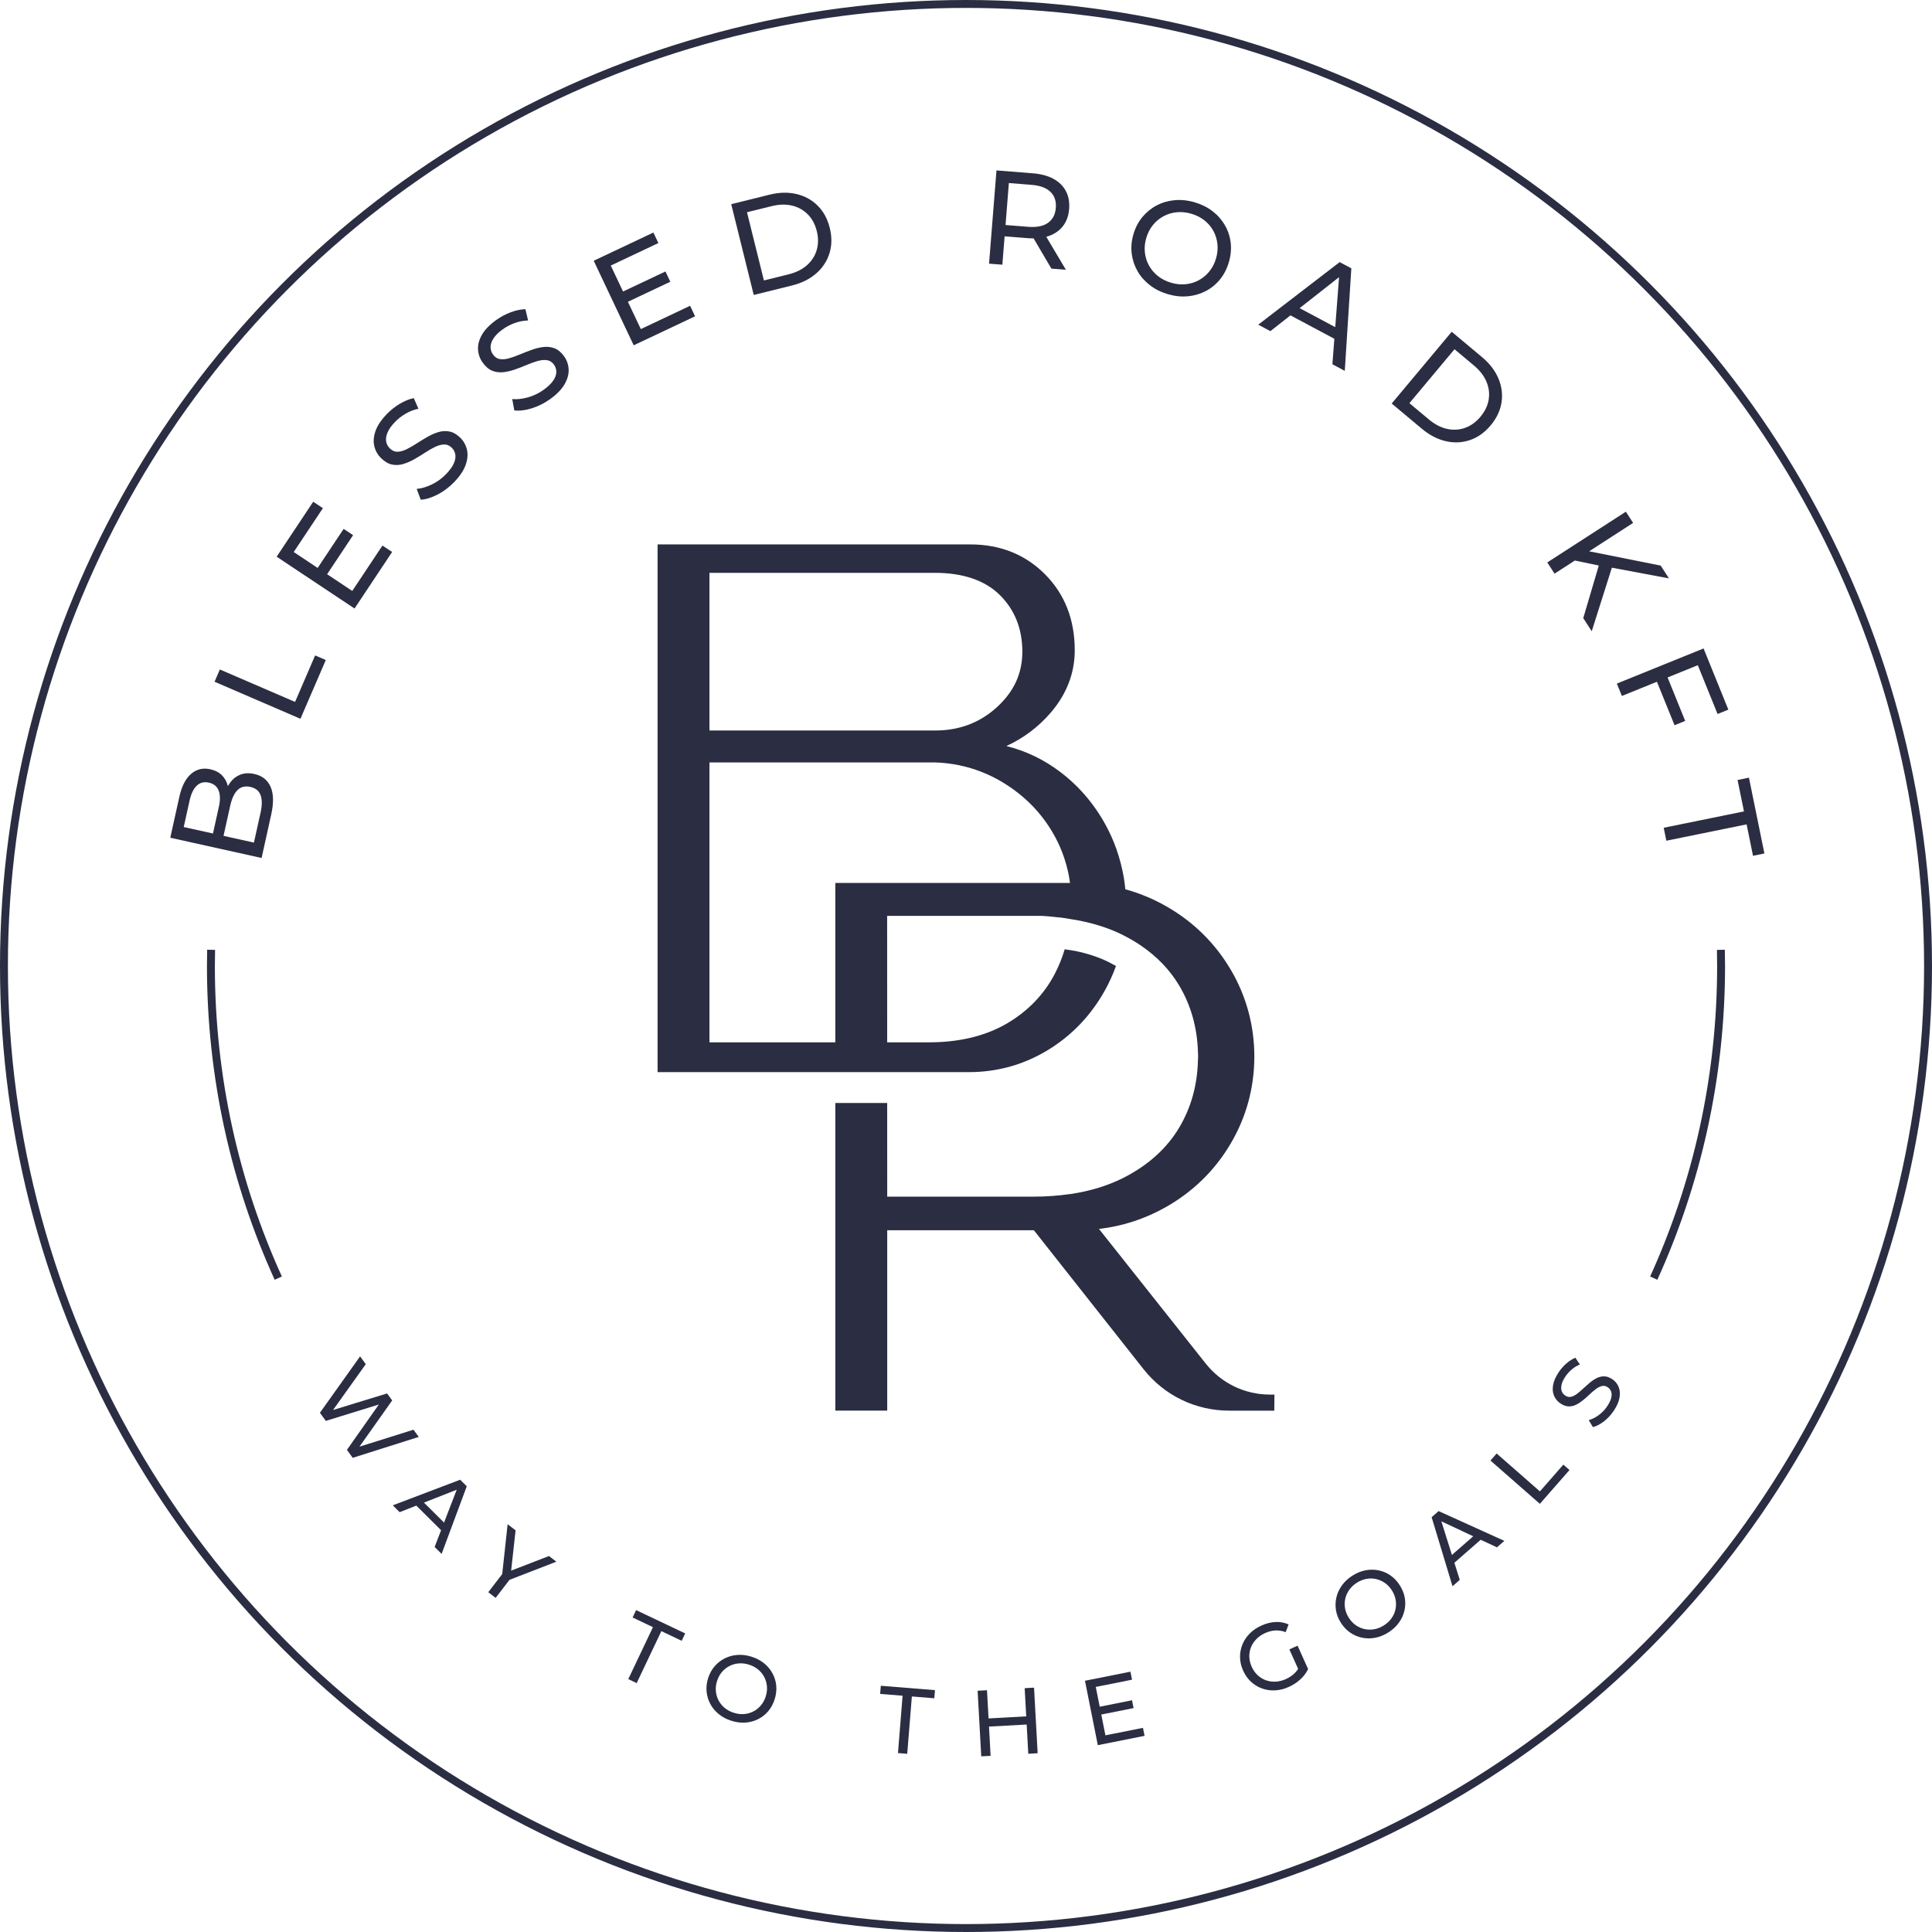 <svg xmlns="http://www.w3.org/2000/svg" xmlns:xlink="http://www.w3.org/1999/xlink" x="0px" y="0px" viewBox="0 0 244.23 244.23" style="enable-background:new 0 0 244.23 244.23;" xml:space="preserve"><style type="text/css">	.st0{fill:#2B2D42;}	.st1{fill:none;}	.st2{fill:#FFFFFF;}	.st3{fill:none;stroke:#2B2D42;stroke-miterlimit:10;}</style><g id="Layer_3"></g><g id="Layer_1"></g><g id="Layer_2">	<g>		<circle class="st3" cx="122.115" cy="122.115" r="121.615"></circle>		<g>			<path class="st0" d="M40.441,178.594l5.079-7.132l0.719,0.987l-4.693,6.573l-0.363-0.499l7.752-2.372l0.643,0.882l-4.673,6.602     l-0.349-0.479l7.717-2.421l0.663,0.911l-8.347,2.645l-0.732-1.007l4.319-6.14l0.188,0.26l-7.176,2.217L40.441,178.594z"></path>			<path class="st0" d="M49.652,190.294l8.521-3.237l0.833,0.828l-3.179,8.548l-0.884-0.878l3.005-7.785l0.337,0.335l-7.767,3.052     L49.652,190.294z M52.251,189.951l0.896-0.447l3.314,3.295l-0.425,0.916L52.251,189.951z"></path>			<path class="st0" d="M61.724,201.276l1.938-2.521l-0.232,0.749l0.741-6.822l1.006,0.773l-0.635,5.751l-0.546-0.419l5.403-2.085     l0.932,0.716l-6.394,2.477l0.655-0.424l-1.938,2.521L61.724,201.276z"></path>			<path class="st0" d="M79.423,212.262l3.119-6.568l-2.571-1.222l0.442-0.932l6.205,2.946l-0.443,0.932l-2.571-1.221l-3.119,6.568     L79.423,212.262z"></path>			<path class="st0" d="M92.456,217.529c-0.604-0.19-1.132-0.469-1.584-0.835c-0.452-0.367-0.81-0.792-1.071-1.277     c-0.262-0.484-0.421-1.005-0.477-1.562c-0.057-0.557,0.007-1.125,0.189-1.706c0.184-0.581,0.458-1.083,0.824-1.507     c0.365-0.423,0.795-0.759,1.287-1.005c0.492-0.247,1.027-0.392,1.604-0.434s1.171,0.034,1.782,0.227     c0.603,0.19,1.128,0.466,1.574,0.826c0.445,0.36,0.801,0.784,1.066,1.27c0.266,0.486,0.425,1.007,0.478,1.562     s-0.014,1.128-0.199,1.716c-0.186,0.589-0.46,1.095-0.821,1.52c-0.362,0.425-0.792,0.761-1.288,1.006     c-0.496,0.246-1.03,0.388-1.603,0.428C93.647,217.796,93.06,217.72,92.456,217.529z M92.774,216.522     c0.438,0.139,0.866,0.191,1.287,0.158s0.812-0.145,1.175-0.333c0.362-0.188,0.679-0.442,0.95-0.764     c0.271-0.32,0.476-0.699,0.614-1.137c0.138-0.438,0.188-0.865,0.149-1.284c-0.038-0.418-0.151-0.809-0.34-1.171     c-0.188-0.361-0.445-0.677-0.771-0.945c-0.326-0.269-0.708-0.473-1.146-0.61c-0.444-0.141-0.878-0.194-1.299-0.161     s-0.814,0.144-1.18,0.331c-0.366,0.187-0.685,0.44-0.956,0.762c-0.271,0.32-0.476,0.7-0.613,1.137     c-0.139,0.438-0.188,0.866-0.15,1.284s0.153,0.809,0.346,1.172c0.191,0.364,0.451,0.68,0.776,0.948     C91.944,216.178,92.328,216.383,92.774,216.522z"></path>			<path class="st0" d="M113.515,221.609l0.585-7.248l-2.838-0.229l0.083-1.029l6.847,0.553l-0.083,1.028l-2.838-0.229l-0.585,7.248     L113.515,221.609z"></path>			<path class="st0" d="M125.226,221.959l-1.184,0.065l-0.457-8.291l1.185-0.065L125.226,221.959z M129.891,217.996l-4.986,0.274     l-0.057-1.031l4.986-0.274L129.891,217.996z M129.532,213.406l1.185-0.065l0.456,8.291l-1.185,0.065L129.532,213.406z"></path>			<path class="st0" d="M139.74,219.368l4.746-0.946l0.202,1.012l-5.91,1.179l-1.623-8.144l5.747-1.146l0.201,1.012l-4.583,0.914     L139.74,219.368z M138.913,215.77l4.188-0.835l0.197,0.989l-4.188,0.835L138.913,215.77z"></path>			<path class="st0" d="M162.93,213.246c-0.584,0.264-1.164,0.41-1.74,0.439c-0.576,0.03-1.124-0.048-1.642-0.235     c-0.519-0.188-0.984-0.47-1.397-0.848c-0.413-0.377-0.746-0.848-1-1.41c-0.253-0.562-0.385-1.123-0.394-1.683     c-0.01-0.56,0.089-1.096,0.295-1.61c0.207-0.514,0.512-0.977,0.916-1.389s0.902-0.751,1.493-1.018     c0.599-0.27,1.19-0.42,1.775-0.449c0.586-0.029,1.139,0.072,1.66,0.306l-0.368,0.973c-0.446-0.163-0.884-0.232-1.311-0.209     c-0.428,0.023-0.854,0.131-1.279,0.323c-0.433,0.194-0.803,0.448-1.108,0.76c-0.307,0.312-0.536,0.658-0.689,1.039     c-0.153,0.382-0.224,0.784-0.211,1.207c0.014,0.424,0.114,0.845,0.303,1.263c0.186,0.411,0.432,0.762,0.74,1.052     c0.309,0.291,0.658,0.507,1.047,0.647c0.389,0.142,0.8,0.201,1.232,0.18s0.865-0.13,1.298-0.325     c0.404-0.182,0.763-0.419,1.077-0.713c0.314-0.293,0.563-0.659,0.748-1.098l0.987,0.544c-0.232,0.486-0.562,0.923-0.99,1.312     C163.945,212.691,163.463,213.006,162.93,213.246z M164.261,211.319l-1.268-2.812l1.038-0.469l1.331,2.953L164.261,211.319z"></path>			<path class="st0" d="M175.546,206.337c-0.531,0.343-1.082,0.572-1.653,0.688c-0.57,0.114-1.126,0.118-1.667,0.011     c-0.54-0.107-1.043-0.316-1.508-0.628s-0.862-0.723-1.193-1.234c-0.331-0.511-0.543-1.043-0.636-1.595     c-0.094-0.552-0.078-1.096,0.046-1.633c0.123-0.537,0.354-1.041,0.688-1.513c0.336-0.471,0.772-0.881,1.311-1.229     c0.531-0.344,1.078-0.572,1.64-0.686c0.562-0.114,1.115-0.118,1.659-0.014c0.543,0.105,1.046,0.314,1.508,0.628     c0.462,0.314,0.86,0.729,1.195,1.248c0.335,0.518,0.551,1.052,0.647,1.602c0.096,0.55,0.081,1.094-0.046,1.633     s-0.358,1.041-0.692,1.507C176.51,205.588,176.078,205.993,175.546,206.337z M174.973,205.45     c0.385-0.249,0.699-0.547,0.942-0.892c0.242-0.346,0.406-0.718,0.492-1.117s0.092-0.806,0.018-1.219     c-0.075-0.413-0.236-0.812-0.485-1.198c-0.249-0.385-0.547-0.696-0.894-0.934s-0.72-0.398-1.118-0.484     c-0.399-0.086-0.807-0.089-1.221-0.009c-0.415,0.08-0.815,0.244-1.2,0.493c-0.392,0.254-0.709,0.553-0.952,0.898     c-0.242,0.346-0.408,0.719-0.497,1.12s-0.097,0.809-0.022,1.222s0.236,0.812,0.485,1.198c0.249,0.385,0.547,0.696,0.894,0.934     s0.721,0.397,1.123,0.481c0.402,0.083,0.812,0.085,1.226,0.005C174.178,205.87,174.581,205.703,174.973,205.45z"></path>			<path class="st0" d="M183.616,200.52l-2.639-8.726l0.884-0.773l8.308,3.765l-0.938,0.82l-7.558-3.538l0.357-0.312l2.504,7.96     L183.616,200.52z M183.453,197.903l-0.384-0.925l3.517-3.078l0.885,0.488L183.453,197.903z"></path>			<path class="st0" d="M194.659,190.104l-6.245-5.472l0.781-0.893l5.47,4.792l2.963-3.382l0.776,0.68L194.659,190.104z"></path>			<path class="st0" d="M203.999,178.342c-0.353,0.525-0.77,0.975-1.252,1.346c-0.482,0.372-0.944,0.61-1.385,0.714l-0.524-0.879     c0.406-0.109,0.82-0.316,1.245-0.623c0.424-0.306,0.783-0.679,1.078-1.119c0.269-0.4,0.44-0.757,0.516-1.068     c0.075-0.311,0.072-0.58-0.01-0.806c-0.082-0.227-0.225-0.407-0.429-0.544c-0.236-0.158-0.479-0.209-0.727-0.151     s-0.499,0.18-0.752,0.367c-0.254,0.187-0.513,0.406-0.776,0.657c-0.264,0.252-0.54,0.498-0.829,0.737s-0.585,0.437-0.889,0.59     c-0.303,0.154-0.621,0.229-0.956,0.224c-0.334-0.005-0.686-0.131-1.054-0.378c-0.354-0.237-0.618-0.55-0.792-0.938     s-0.22-0.837-0.139-1.35c0.081-0.512,0.324-1.069,0.729-1.674c0.269-0.401,0.587-0.764,0.956-1.087     c0.369-0.324,0.749-0.564,1.14-0.722l0.571,0.854c-0.396,0.163-0.747,0.38-1.057,0.649c-0.309,0.269-0.566,0.558-0.773,0.866     c-0.259,0.388-0.424,0.739-0.492,1.056c-0.068,0.315-0.06,0.586,0.028,0.811c0.087,0.226,0.232,0.406,0.436,0.542     c0.243,0.163,0.489,0.216,0.737,0.158s0.497-0.181,0.747-0.37c0.251-0.189,0.51-0.408,0.776-0.658     c0.268-0.249,0.544-0.495,0.829-0.736c0.286-0.242,0.58-0.439,0.884-0.594c0.303-0.154,0.62-0.229,0.951-0.227     s0.678,0.125,1.038,0.367c0.349,0.233,0.608,0.546,0.779,0.937c0.172,0.391,0.215,0.846,0.129,1.364     C204.65,177.176,204.404,177.737,203.999,178.342z"></path>		</g>		<g>			<path class="st0" d="M33.069,108.461L21.525,105.9l1.148-5.179c0.295-1.33,0.789-2.293,1.48-2.89     c0.692-0.597,1.499-0.792,2.423-0.587c0.627,0.139,1.123,0.396,1.49,0.771c0.366,0.375,0.612,0.825,0.738,1.349     c0.126,0.524,0.129,1.062,0.007,1.611l-0.429-0.407c0.146-0.659,0.391-1.217,0.733-1.671s0.771-0.781,1.281-0.979     c0.512-0.197,1.097-0.224,1.757-0.077c0.989,0.22,1.674,0.761,2.053,1.623c0.38,0.863,0.407,2.025,0.083,3.488L33.069,108.461z      M32.099,106.515l0.842-3.793c0.202-0.913,0.203-1.645,0.002-2.197c-0.2-0.552-0.63-0.901-1.29-1.047     c-0.67-0.149-1.214-0.016-1.629,0.399c-0.415,0.416-0.724,1.08-0.926,1.992l-0.874,3.941l-1.336-0.296l0.782-3.529     c0.186-0.836,0.176-1.519-0.03-2.049c-0.205-0.529-0.615-0.863-1.231-1c-0.615-0.137-1.128-0.008-1.539,0.386     c-0.41,0.394-0.708,1.008-0.894,1.844l-0.749,3.381L32.099,106.515z"></path>			<path class="st0" d="M37.98,90.865l-10.857-4.684l0.669-1.551l9.509,4.102l2.535-5.879l1.35,0.582L37.98,90.865z"></path>			<path class="st0" d="M44.53,74.704l3.817-5.738l1.224,0.813l-4.753,7.146l-9.846-6.55l4.622-6.948l1.224,0.814l-3.686,5.541     L44.53,74.704z M40.072,71.921l3.368-5.063l1.195,0.795l-3.368,5.063L40.072,71.921z"></path>			<path class="st0" d="M57.405,60.951c-0.627,0.647-1.325,1.171-2.096,1.569c-0.77,0.398-1.478,0.615-2.122,0.649l-0.512-1.366     c0.597-0.049,1.23-0.234,1.902-0.556s1.271-0.753,1.796-1.295c0.478-0.494,0.809-0.949,0.993-1.366s0.248-0.794,0.191-1.132     c-0.058-0.338-0.212-0.628-0.463-0.871c-0.291-0.282-0.617-0.414-0.979-0.396c-0.362,0.019-0.745,0.126-1.147,0.323     c-0.403,0.197-0.821,0.439-1.255,0.725c-0.434,0.286-0.883,0.561-1.349,0.822c-0.466,0.263-0.931,0.463-1.395,0.602     c-0.463,0.14-0.929,0.163-1.396,0.07c-0.467-0.092-0.927-0.357-1.38-0.796c-0.438-0.423-0.728-0.928-0.873-1.516     c-0.145-0.587-0.095-1.229,0.148-1.926c0.243-0.696,0.726-1.417,1.446-2.161c0.479-0.493,1.018-0.92,1.616-1.28     c0.6-0.36,1.193-0.601,1.78-0.722l0.583,1.341c-0.595,0.129-1.143,0.343-1.644,0.642s-0.936,0.639-1.304,1.019     c-0.463,0.478-0.782,0.929-0.958,1.354c-0.177,0.425-0.232,0.806-0.167,1.144c0.065,0.337,0.224,0.627,0.474,0.87     c0.3,0.29,0.63,0.426,0.992,0.408s0.743-0.127,1.142-0.329c0.399-0.201,0.817-0.443,1.255-0.725     c0.438-0.282,0.887-0.556,1.349-0.822c0.462-0.266,0.924-0.469,1.388-0.607s0.928-0.164,1.391-0.076     c0.464,0.088,0.918,0.348,1.362,0.778c0.429,0.416,0.714,0.919,0.854,1.51s0.086,1.239-0.166,1.944     C58.612,59.483,58.125,60.207,57.405,60.951z"></path>			<path class="st0" d="M69.557,50.443c-0.731,0.526-1.511,0.918-2.339,1.174c-0.829,0.256-1.563,0.344-2.204,0.264l-0.262-1.435     c0.596,0.058,1.253-0.013,1.971-0.211c0.718-0.197,1.383-0.517,1.995-0.957c0.558-0.401,0.965-0.791,1.22-1.169     s0.385-0.738,0.388-1.081c0.004-0.342-0.097-0.654-0.301-0.938c-0.236-0.329-0.535-0.517-0.895-0.563     c-0.359-0.046-0.755-0.008-1.187,0.115c-0.432,0.124-0.886,0.287-1.363,0.492c-0.477,0.205-0.968,0.395-1.473,0.57     c-0.505,0.177-0.997,0.292-1.479,0.347c-0.48,0.055-0.943-0.005-1.387-0.178c-0.443-0.174-0.85-0.516-1.218-1.028     c-0.355-0.493-0.553-1.042-0.592-1.646c-0.038-0.603,0.124-1.226,0.486-1.869c0.363-0.643,0.965-1.267,1.807-1.872     c0.557-0.4,1.163-0.726,1.816-0.975c0.654-0.248,1.28-0.38,1.88-0.395l0.337,1.422c-0.608,0.022-1.186,0.136-1.731,0.341     c-0.546,0.206-1.034,0.463-1.464,0.772c-0.539,0.388-0.933,0.775-1.182,1.162c-0.249,0.388-0.371,0.753-0.366,1.097     s0.108,0.657,0.312,0.94c0.243,0.338,0.545,0.53,0.904,0.577s0.754,0.006,1.182-0.122c0.429-0.128,0.883-0.292,1.363-0.492     c0.48-0.199,0.972-0.39,1.473-0.57c0.502-0.181,0.993-0.298,1.474-0.353s0.941,0.002,1.382,0.171s0.842,0.504,1.204,1.007     c0.349,0.484,0.54,1.03,0.574,1.637s-0.135,1.234-0.507,1.884C71.004,49.211,70.398,49.838,69.557,50.443z"></path>			<path class="st0" d="M81.008,41.601l6.23-2.946l0.628,1.329l-7.758,3.667l-5.054-10.689l7.544-3.567l0.629,1.329l-6.018,2.845     L81.008,41.601z M78.625,36.917l5.498-2.6l0.613,1.298l-5.498,2.6L78.625,36.917z"></path>			<path class="st0" d="M95.283,37.288L92.437,25.81l4.837-1.199c1.224-0.304,2.363-0.331,3.417-0.082     c1.054,0.25,1.947,0.742,2.681,1.477s1.241,1.671,1.522,2.808c0.282,1.137,0.271,2.201-0.035,3.193     c-0.305,0.992-0.865,1.845-1.68,2.558c-0.815,0.713-1.836,1.221-3.06,1.524L95.283,37.288z M96.569,35.455l3.099-0.769     c0.951-0.236,1.729-0.62,2.333-1.153c0.604-0.532,1.018-1.172,1.239-1.917s0.227-1.544,0.015-2.396     c-0.214-0.863-0.592-1.57-1.135-2.12s-1.205-0.92-1.989-1.108c-0.783-0.188-1.65-0.165-2.602,0.071L94.43,26.83L96.569,35.455z"></path>			<path class="st0" d="M125.029,33.329l0.938-11.787l4.598,0.366c1.032,0.082,1.9,0.315,2.604,0.699     c0.703,0.384,1.228,0.899,1.571,1.548c0.344,0.649,0.481,1.4,0.413,2.253c-0.067,0.854-0.322,1.57-0.764,2.15     c-0.442,0.581-1.041,1.005-1.796,1.272c-0.756,0.268-1.65,0.359-2.683,0.277l-3.671-0.292l0.819-0.715l-0.348,4.361     L125.029,33.329z M127.046,29.27l-0.692-0.886l3.621,0.288c1.077,0.086,1.912-0.081,2.505-0.503     c0.594-0.422,0.923-1.054,0.99-1.896s-0.159-1.515-0.678-2.02c-0.52-0.505-1.317-0.8-2.396-0.886l-3.62-0.289l0.825-0.781     L127.046,29.27z M132.909,33.957l-2.656-4.516l1.802,0.144l2.69,4.519L132.909,33.957z"></path>			<path class="st0" d="M147.62,37.183c-0.865-0.254-1.624-0.636-2.278-1.146c-0.653-0.51-1.174-1.106-1.56-1.789     c-0.386-0.684-0.627-1.42-0.722-2.212c-0.096-0.791-0.021-1.603,0.224-2.435c0.245-0.831,0.622-1.554,1.132-2.167     c0.509-0.613,1.11-1.103,1.805-1.467c0.694-0.365,1.452-0.585,2.272-0.66c0.821-0.076,1.669,0.016,2.544,0.273     c0.864,0.254,1.618,0.632,2.264,1.133c0.645,0.501,1.162,1.095,1.554,1.778c0.392,0.686,0.632,1.422,0.723,2.212     c0.09,0.79,0.011,1.605-0.237,2.448s-0.624,1.571-1.128,2.187c-0.504,0.614-1.105,1.104-1.806,1.467s-1.456,0.581-2.27,0.652     S148.484,37.438,147.62,37.183z M148.045,35.742c0.626,0.185,1.238,0.247,1.837,0.188s1.152-0.227,1.663-0.505     s0.954-0.649,1.332-1.113c0.377-0.464,0.658-1.01,0.843-1.636c0.185-0.627,0.244-1.237,0.179-1.832     c-0.066-0.595-0.238-1.147-0.516-1.657c-0.278-0.511-0.653-0.953-1.124-1.326c-0.472-0.374-1.021-0.653-1.646-0.837     c-0.638-0.188-1.256-0.253-1.854-0.194c-0.599,0.059-1.156,0.227-1.672,0.503s-0.962,0.647-1.34,1.111     c-0.377,0.464-0.658,1.01-0.843,1.636c-0.185,0.627-0.244,1.237-0.178,1.832c0.064,0.594,0.239,1.147,0.523,1.659     c0.283,0.513,0.661,0.955,1.132,1.329C146.853,35.273,147.408,35.554,148.045,35.742z"></path>			<path class="st0" d="M159.059,41.042l10.293-7.908l1.476,0.787l-0.831,12.961l-1.564-0.835l0.906-11.849l0.597,0.318     l-9.342,7.345L159.059,41.042z M162.462,39.509l1.039-0.978l5.871,3.135l-0.204,1.423L162.462,39.509z"></path>			<path class="st0" d="M175.929,51.011l7.585-9.072l3.823,3.196c0.968,0.809,1.662,1.712,2.083,2.71s0.551,2.01,0.391,3.035     s-0.616,1.987-1.367,2.887c-0.751,0.898-1.617,1.518-2.599,1.856c-0.98,0.34-1.999,0.391-3.056,0.153s-2.069-0.761-3.037-1.569     L175.929,51.011z M178.168,50.967l2.449,2.047c0.752,0.629,1.521,1.029,2.309,1.203c0.786,0.174,1.546,0.13,2.278-0.131     c0.732-0.262,1.38-0.729,1.943-1.403c0.57-0.683,0.918-1.405,1.042-2.168c0.123-0.763,0.03-1.516-0.28-2.259     c-0.311-0.744-0.841-1.431-1.593-2.059l-2.449-2.048L178.168,50.967z"></path>			<path class="st0" d="M195.597,71.099l9.934-6.415l0.916,1.419l-9.933,6.415L195.597,71.099z M198.802,70.8l1.686-1.189     l9.442,1.885l1.045,1.618l-7.412-1.387L202.17,71.5L198.802,70.8z M200.144,78.139l2.108-7.134l1.664,0.272l-2.7,8.521     L200.144,78.139z"></path>			<path class="st0" d="M205.027,87.977l-0.634-1.565l10.96-4.438l3.133,7.734l-1.362,0.552l-2.499-6.169L205.027,87.977z      M210.741,85.481l2.289,5.652l-1.346,0.545l-2.289-5.651L210.741,85.481z"></path>			<path class="st0" d="M210.315,104.64l10.146-2.067l-0.81-3.973l1.439-0.294l1.954,9.584l-1.44,0.294l-0.81-3.973l-10.146,2.067     L210.315,104.64z"></path>		</g>		<path class="st0" d="M160.542,176.293c-3.193,0-6.156-1.435-8.137-3.94l-13.48-17c3.013-0.349,5.861-1.283,8.487-2.778    c3.427-1.948,6.172-4.639,8.159-8.006c1.981-3.356,2.985-7.057,2.996-11.003c-0.011-3.951-1.015-7.652-2.996-11.002    c-1.992-3.367-4.737-6.063-8.159-8.006c-0.895-0.513-1.817-0.955-2.762-1.332c-0.78-0.317-1.583-0.589-2.396-0.808    c-0.076-0.846-0.207-1.675-0.388-2.489c-0.12-0.568-0.267-1.124-0.437-1.675c-0.338-1.13-0.775-2.227-1.304-3.285    c-1.484-2.964-3.547-5.458-6.123-7.406c-2.068-1.561-4.339-2.647-6.784-3.253c2.167-0.993,4.055-2.412,5.627-4.241    c2.003-2.347,3.018-4.988,3.018-7.859c0-3.88-1.266-7.117-3.766-9.622c-2.494-2.5-5.665-3.766-9.425-3.766H83.126v66.708h22.469    h6.555h10.348c3.591,0,6.947-0.944,9.987-2.8c3.034-1.85,5.469-4.41,7.231-7.608c0.535-0.971,0.988-1.976,1.359-3.007    c-0.24-0.136-0.497-0.278-0.769-0.415l-0.153-0.082c-1.255-0.617-2.68-1.092-4.241-1.408l-1.321-0.207    c-0.317,1.075-0.731,2.101-1.239,3.078c-1.364,2.631-3.422,4.759-6.107,6.325c-2.691,1.561-5.992,2.358-9.807,2.358h-5.288v-2.319    l-0.005-13.666h19.522c0.333,0.011,0.66,0.038,0.982,0.071l0.377,0.033l0.202,0.022c0.207,0.016,0.42,0.038,0.622,0.071    l0.005-0.016c0.491,0.06,0.977,0.136,1.474,0.224c0.016,0.005,0.033,0.005,0.049,0.011c2.461,0.371,4.704,1.059,6.658,2.047    c0.011,0.005,0.027,0.011,0.038,0.022c0.753,0.387,1.468,0.802,2.134,1.255c2.058,1.397,3.689,3.1,4.868,5.086    c1.479,2.483,2.27,5.31,2.363,8.416l0.005,0.196c0.005,0.098,0.011,0.202,0.011,0.387l-0.022,0.502    c-0.082,3.105-0.879,5.938-2.358,8.421c-1.566,2.641-3.94,4.775-7.04,6.358c-1.959,0.988-4.202,1.681-6.658,2.047l-0.273,0.033    c-0.693,0.098-1.408,0.175-2.134,0.224c-0.737,0.055-1.495,0.082-2.276,0.082h-18.539l-0.005-11.837h-6.555v38.885h6.56v-22.802    h18.539l13.857,17.557c2.636,3.34,6.587,5.25,10.833,5.25h5.703l0.016-2.03C161.104,176.293,160.547,176.293,160.542,176.293z     M89.686,72.414h28.483c3.58,0,6.347,0.95,8.236,2.816c1.877,1.867,2.832,4.273,2.832,7.149c0,2.74-1.042,5.026-3.198,7.002    c-2.145,1.965-4.759,2.963-7.777,2.963H89.686V72.414z M132.921,111.615h-27.326v17.83v2.319H89.686V96.383h28.587    c3.127,0.12,6.042,1.004,8.667,2.631c2.641,1.637,4.743,3.788,6.227,6.402c0.431,0.753,0.802,1.528,1.108,2.33    c0.196,0.508,0.371,1.026,0.513,1.55c0.213,0.759,0.371,1.528,0.475,2.319H132.921z"></path>		<path class="st3" d="M209.054,161.573c5.467-12.026,8.514-25.386,8.514-39.458c0-0.684-0.012-1.365-0.026-2.045"></path>		<path class="st3" d="M26.688,120.069c-0.014,0.68-0.026,1.362-0.026,2.045c0,14.072,3.047,27.431,8.514,39.458"></path>	</g></g></svg>